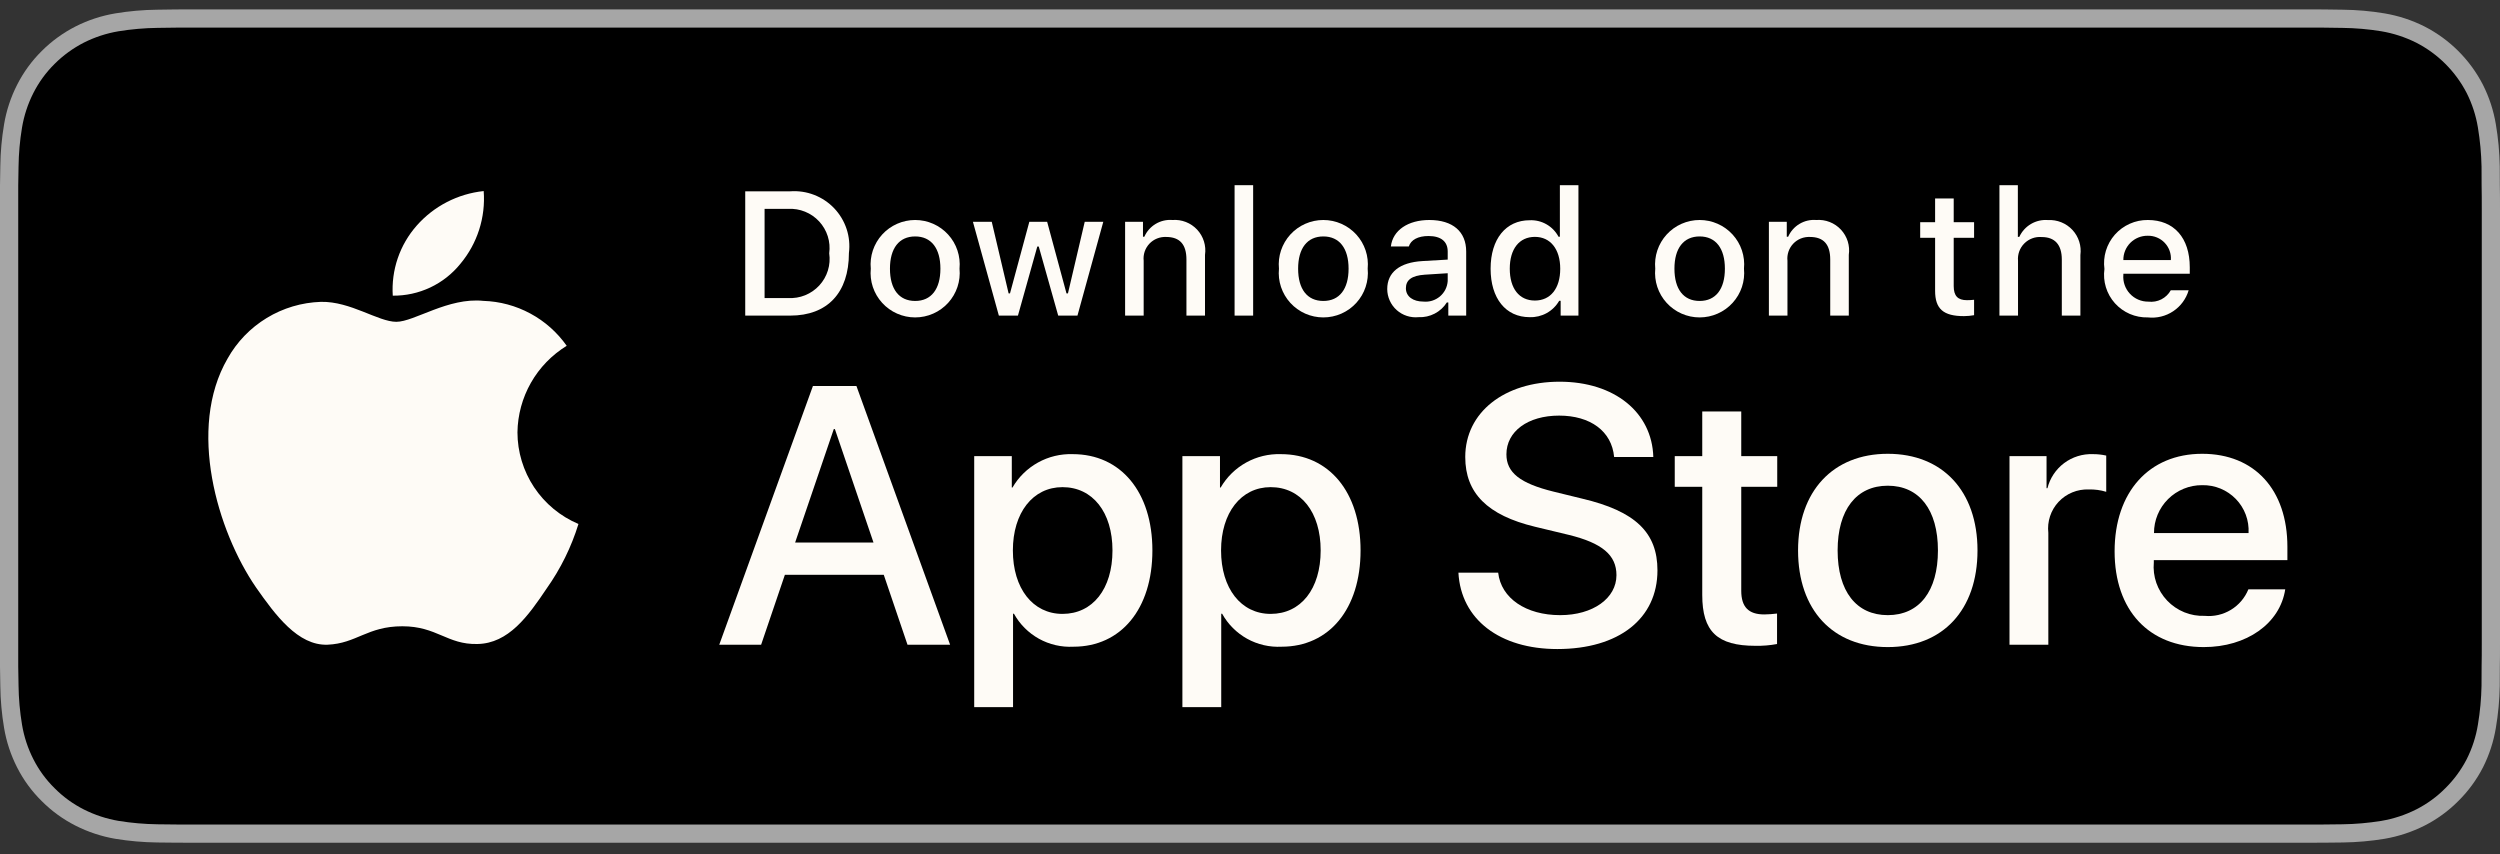 <svg width="120" height="41" viewBox="0 0 120 41" fill="none" xmlns="http://www.w3.org/2000/svg">
<rect x="0" y="0" width="120" height="41" fill="#333333" stroke="none"/>
<g id="Badge" clip-path="url(#clip0_112_145)">
<g id="Group">
<g id="Group_2">
<g id="Group_3">
<path id="Vector" d="M110.444 0.451H9.561C9.194 0.451 8.83 0.451 8.464 0.453C8.157 0.455 7.852 0.461 7.542 0.466C6.869 0.474 6.197 0.533 5.533 0.643C4.869 0.755 4.226 0.966 3.626 1.27C3.027 1.576 2.479 1.973 2.003 2.448C1.525 2.922 1.126 3.469 0.822 4.069C0.517 4.668 0.305 5.31 0.195 5.973C0.083 6.634 0.023 7.304 0.015 7.975C0.006 8.281 0.005 8.589 0 8.896V32.01C0.005 32.32 0.006 32.621 0.015 32.932C0.023 33.603 0.083 34.272 0.195 34.934C0.305 35.597 0.517 36.239 0.822 36.838C1.125 37.436 1.524 37.981 2.003 38.452C2.477 38.929 3.026 39.327 3.626 39.631C4.226 39.935 4.869 40.148 5.533 40.262C6.197 40.371 6.869 40.43 7.542 40.439C7.852 40.445 8.157 40.449 8.464 40.449C8.83 40.451 9.194 40.451 9.561 40.451H110.444C110.804 40.451 111.171 40.451 111.531 40.449C111.837 40.449 112.15 40.445 112.455 40.439C113.128 40.43 113.798 40.371 114.461 40.262C115.127 40.147 115.772 39.935 116.375 39.631C116.975 39.327 117.522 38.929 117.996 38.452C118.474 37.98 118.874 37.435 119.181 36.838C119.484 36.238 119.693 35.596 119.802 34.934C119.914 34.272 119.976 33.603 119.988 32.932C119.992 32.621 119.992 32.32 119.992 32.01C120 31.647 120 31.285 120 30.916V9.987C120 9.621 120 9.258 119.992 8.896C119.992 8.589 119.992 8.281 119.988 7.975C119.976 7.304 119.914 6.635 119.802 5.973C119.693 5.311 119.484 4.669 119.181 4.069C118.562 2.866 117.581 1.887 116.375 1.27C115.772 0.967 115.127 0.756 114.461 0.643C113.798 0.532 113.128 0.473 112.455 0.466C112.15 0.461 111.837 0.455 111.531 0.453C111.171 0.451 110.804 0.451 110.444 0.451V0.451Z" fill="#A6A6A6"/>
<path id="Vector_2" d="M8.469 39.576C8.163 39.576 7.865 39.572 7.562 39.566C6.934 39.557 6.307 39.503 5.687 39.402C5.109 39.303 4.549 39.118 4.026 38.855C3.507 38.593 3.034 38.249 2.625 37.838C2.21 37.431 1.864 36.959 1.602 36.441C1.336 35.92 1.153 35.361 1.057 34.784C0.954 34.164 0.898 33.538 0.89 32.909C0.884 32.698 0.875 31.996 0.875 31.996V8.896C0.875 8.896 0.884 8.204 0.89 8.001C0.898 7.374 0.953 6.748 1.056 6.129C1.152 5.55 1.336 4.99 1.601 4.467C1.863 3.949 2.206 3.477 2.619 3.069C3.031 2.657 3.506 2.312 4.025 2.046C4.548 1.783 5.107 1.6 5.683 1.502C6.305 1.401 6.934 1.346 7.564 1.338L8.469 1.326H111.526L112.442 1.339C113.066 1.346 113.689 1.401 114.305 1.501C114.888 1.6 115.453 1.785 115.981 2.049C117.022 2.584 117.868 3.43 118.403 4.469C118.664 4.989 118.845 5.545 118.939 6.118C119.043 6.742 119.102 7.373 119.114 8.005C119.117 8.289 119.117 8.593 119.117 8.896C119.125 9.271 119.125 9.627 119.125 9.987V30.916C119.125 31.279 119.125 31.634 119.117 31.991C119.117 32.316 119.117 32.614 119.113 32.921C119.101 33.542 119.044 34.161 118.941 34.774C118.848 35.355 118.665 35.919 118.4 36.444C118.135 36.957 117.792 37.424 117.381 37.83C116.972 38.244 116.498 38.589 115.978 38.853C115.451 39.119 114.887 39.304 114.305 39.402C113.685 39.503 113.059 39.558 112.431 39.566C112.137 39.572 111.83 39.576 111.531 39.576L110.444 39.578L8.469 39.576Z" fill="black"/>
</g>
<g id="&#60;Group&#62;">
<g id="&#60;Group&#62;_2">
<g id="&#60;Group&#62;_3">
<path id="&#60;Path&#62;" d="M24.838 20.752C24.849 19.917 25.072 19.099 25.485 18.372C25.898 17.647 26.488 17.037 27.202 16.599C26.749 15.954 26.151 15.423 25.456 15.049C24.761 14.674 23.989 14.466 23.199 14.442C21.515 14.265 19.883 15.447 19.025 15.447C18.15 15.447 16.829 14.459 15.406 14.489C14.486 14.518 13.589 14.785 12.803 15.263C12.017 15.741 11.368 16.414 10.921 17.216C8.981 20.565 10.428 25.486 12.286 28.192C13.215 29.518 14.301 30.998 15.723 30.946C17.114 30.888 17.633 30.061 19.312 30.061C20.976 30.061 21.463 30.946 22.913 30.912C24.406 30.888 25.346 29.581 26.243 28.243C26.911 27.299 27.425 26.255 27.766 25.151C26.899 24.785 26.159 24.173 25.638 23.39C25.118 22.608 24.839 21.69 24.838 20.752Z" fill="#FEFBF6"/>
<path id="&#60;Path&#62;_2" d="M22.099 12.662C22.913 11.688 23.314 10.436 23.217 9.171C21.974 9.302 20.825 9.894 20 10.831C19.597 11.289 19.288 11.821 19.091 12.398C18.895 12.975 18.814 13.584 18.853 14.192C19.475 14.199 20.09 14.064 20.653 13.799C21.215 13.534 21.709 13.145 22.099 12.662Z" fill="#FEFBF6"/>
</g>
</g>
<g id="Group_4">
<path id="Vector_3" d="M42.421 27.591H37.674L36.534 30.947H34.524L39.02 18.529H41.109L45.605 30.947H43.56L42.421 27.591ZM38.166 26.042H41.928L40.074 20.595H40.022L38.166 26.042Z" fill="#FEFBF6"/>
<path id="Vector_4" d="M55.315 26.421C55.315 29.235 53.804 31.042 51.526 31.042C50.948 31.072 50.374 30.94 49.869 30.66C49.364 30.379 48.948 29.963 48.669 29.458H48.626V33.943H46.762V21.894H48.566V23.4H48.6C48.892 22.897 49.315 22.483 49.824 22.201C50.333 21.919 50.909 21.78 51.491 21.799C53.796 21.799 55.315 23.615 55.315 26.421ZM53.399 26.421C53.399 24.588 52.449 23.383 51 23.383C49.576 23.383 48.618 24.613 48.618 26.421C48.618 28.245 49.576 29.467 51 29.467C52.449 29.467 53.399 28.271 53.399 26.421Z" fill="#FEFBF6"/>
<path id="Vector_5" d="M65.307 26.421C65.307 29.235 63.797 31.042 61.518 31.042C60.941 31.072 60.367 30.94 59.862 30.66C59.357 30.379 58.941 29.963 58.662 29.458H58.619V33.943H56.755V21.894H58.559V23.4H58.593C58.885 22.897 59.308 22.483 59.817 22.201C60.326 21.919 60.902 21.78 61.484 21.799C63.788 21.799 65.307 23.615 65.307 26.421ZM63.392 26.421C63.392 24.588 62.442 23.383 60.992 23.383C59.569 23.383 58.611 24.613 58.611 26.421C58.611 28.245 59.569 29.467 60.992 29.467C62.442 29.467 63.392 28.271 63.392 26.421H63.392Z" fill="#FEFBF6"/>
<path id="Vector_6" d="M71.912 27.487C72.05 28.719 73.25 29.527 74.889 29.527C76.46 29.527 77.59 28.719 77.59 27.608C77.59 26.645 76.908 26.067 75.294 25.672L73.68 25.284C71.394 24.733 70.332 23.667 70.332 21.936C70.332 19.794 72.205 18.322 74.863 18.322C77.495 18.322 79.299 19.794 79.359 21.936H77.478C77.365 20.697 76.338 19.949 74.837 19.949C73.336 19.949 72.308 20.706 72.308 21.808C72.308 22.686 72.965 23.202 74.57 23.598L75.942 23.934C78.497 24.536 79.558 25.56 79.558 27.376C79.558 29.699 77.702 31.154 74.751 31.154C71.989 31.154 70.124 29.733 70.004 27.487L71.912 27.487Z" fill="#FEFBF6"/>
<path id="Vector_7" d="M83.58 19.751V21.894H85.307V23.365H83.58V28.356C83.58 29.132 83.926 29.493 84.685 29.493C84.89 29.49 85.094 29.475 85.298 29.45V30.913C84.957 30.977 84.61 31.005 84.263 30.999C82.425 30.999 81.708 30.311 81.708 28.555V23.365H80.388V21.894H81.708V19.751H83.58Z" fill="#FEFBF6"/>
<path id="Vector_8" d="M86.307 26.421C86.307 23.572 87.989 21.782 90.613 21.782C93.245 21.782 94.92 23.572 94.92 26.421C94.92 29.277 93.254 31.06 90.613 31.06C87.972 31.06 86.307 29.277 86.307 26.421ZM93.021 26.421C93.021 24.467 92.123 23.314 90.613 23.314C89.103 23.314 88.206 24.476 88.206 26.421C88.206 28.383 89.103 29.527 90.613 29.527C92.123 29.527 93.021 28.383 93.021 26.421H93.021Z" fill="#FEFBF6"/>
<path id="Vector_9" d="M96.456 21.894H98.234V23.435H98.277C98.397 22.953 98.68 22.528 99.077 22.23C99.475 21.932 99.963 21.78 100.461 21.799C100.675 21.798 100.889 21.821 101.099 21.868V23.607C100.828 23.524 100.545 23.486 100.262 23.494C99.991 23.483 99.721 23.531 99.471 23.634C99.22 23.737 98.995 23.892 98.81 24.09C98.626 24.288 98.486 24.524 98.402 24.78C98.317 25.037 98.289 25.309 98.32 25.577V30.947H96.456L96.456 21.894Z" fill="#FEFBF6"/>
<path id="Vector_10" d="M109.691 28.288C109.441 29.932 107.836 31.06 105.782 31.06C103.141 31.06 101.501 29.295 101.501 26.464C101.501 23.624 103.15 21.782 105.704 21.782C108.216 21.782 109.795 23.503 109.795 26.248V26.885H103.383V26.997C103.353 27.33 103.395 27.666 103.505 27.982C103.616 28.298 103.793 28.586 104.024 28.829C104.255 29.072 104.535 29.262 104.845 29.389C105.156 29.515 105.49 29.574 105.825 29.561C106.265 29.603 106.707 29.501 107.085 29.271C107.463 29.042 107.756 28.697 107.922 28.288L109.691 28.288ZM103.392 25.586H107.931C107.947 25.286 107.902 24.986 107.797 24.705C107.692 24.424 107.53 24.168 107.321 23.952C107.111 23.736 106.86 23.566 106.582 23.451C106.303 23.337 106.004 23.282 105.704 23.288C105.4 23.286 105.099 23.344 104.819 23.459C104.538 23.574 104.282 23.743 104.067 23.957C103.853 24.17 103.682 24.424 103.566 24.704C103.45 24.983 103.391 25.283 103.392 25.586V25.586Z" fill="#FEFBF6"/>
</g>
</g>
</g>
<g id="&#60;Group&#62;_4">
<g id="Group_5">
<path id="Vector_11" d="M37.932 9.183C38.323 9.155 38.715 9.213 39.08 9.355C39.445 9.496 39.775 9.717 40.044 10C40.313 10.284 40.516 10.624 40.638 10.995C40.76 11.366 40.797 11.76 40.748 12.147C40.748 14.054 39.715 15.149 37.932 15.149H35.771V9.183H37.932ZM36.7 14.306H37.829C38.108 14.322 38.387 14.277 38.646 14.172C38.906 14.067 39.138 13.906 39.327 13.701C39.516 13.495 39.657 13.25 39.739 12.984C39.821 12.717 39.843 12.435 39.802 12.16C39.84 11.885 39.816 11.605 39.733 11.34C39.649 11.076 39.508 10.833 39.32 10.629C39.131 10.425 38.9 10.265 38.642 10.161C38.384 10.056 38.106 10.01 37.829 10.026H36.7V14.306Z" fill="#FEFBF6"/>
<path id="Vector_12" d="M41.798 12.896C41.769 12.6 41.803 12.302 41.897 12.019C41.992 11.737 42.144 11.478 42.344 11.258C42.545 11.038 42.789 10.862 43.062 10.742C43.334 10.622 43.629 10.56 43.927 10.56C44.225 10.56 44.52 10.622 44.793 10.742C45.065 10.862 45.31 11.038 45.51 11.258C45.711 11.478 45.863 11.737 45.957 12.019C46.051 12.302 46.085 12.6 46.057 12.896C46.086 13.192 46.052 13.491 45.958 13.774C45.864 14.056 45.712 14.316 45.512 14.536C45.311 14.757 45.067 14.933 44.794 15.053C44.521 15.174 44.226 15.236 43.927 15.236C43.629 15.236 43.334 15.174 43.061 15.053C42.788 14.933 42.543 14.757 42.343 14.536C42.142 14.316 41.99 14.056 41.896 13.774C41.802 13.491 41.769 13.192 41.798 12.896ZM45.14 12.896C45.14 11.92 44.7 11.349 43.929 11.349C43.154 11.349 42.718 11.92 42.718 12.896C42.718 13.88 43.154 14.446 43.929 14.446C44.7 14.446 45.14 13.876 45.14 12.896H45.14Z" fill="#FEFBF6"/>
<path id="Vector_13" d="M51.718 15.149H50.794L49.86 11.833H49.79L48.861 15.149H47.945L46.7 10.646H47.604L48.413 14.082H48.48L49.408 10.646H50.263L51.191 14.082H51.262L52.067 10.646H52.958L51.718 15.149Z" fill="#FEFBF6"/>
<path id="Vector_14" d="M54.005 10.646H54.863V11.362H54.929C55.042 11.105 55.233 10.89 55.474 10.746C55.716 10.602 55.996 10.537 56.277 10.56C56.496 10.543 56.717 10.576 56.922 10.656C57.127 10.736 57.312 10.861 57.462 11.022C57.612 11.183 57.724 11.376 57.789 11.585C57.855 11.795 57.872 12.017 57.84 12.234V15.149H56.949V12.458C56.949 11.734 56.633 11.374 55.974 11.374C55.825 11.367 55.676 11.393 55.538 11.448C55.399 11.504 55.275 11.589 55.172 11.697C55.07 11.806 54.992 11.935 54.944 12.076C54.897 12.217 54.88 12.367 54.896 12.515V15.149H54.005L54.005 10.646Z" fill="#FEFBF6"/>
<path id="Vector_15" d="M59.26 8.889H60.151V15.149H59.26V8.889Z" fill="#FEFBF6"/>
<path id="Vector_16" d="M61.39 12.896C61.361 12.6 61.395 12.302 61.489 12.019C61.584 11.737 61.736 11.478 61.936 11.258C62.137 11.038 62.381 10.862 62.654 10.742C62.926 10.622 63.221 10.56 63.519 10.56C63.818 10.56 64.112 10.622 64.385 10.742C64.658 10.862 64.902 11.038 65.103 11.258C65.303 11.478 65.455 11.737 65.549 12.019C65.644 12.302 65.677 12.6 65.649 12.896C65.678 13.192 65.644 13.491 65.55 13.774C65.457 14.056 65.305 14.316 65.104 14.537C64.903 14.757 64.659 14.933 64.386 15.054C64.113 15.174 63.818 15.236 63.519 15.236C63.221 15.236 62.926 15.174 62.653 15.054C62.38 14.933 62.135 14.757 61.935 14.537C61.734 14.316 61.582 14.056 61.488 13.774C61.394 13.491 61.361 13.192 61.39 12.896ZM64.732 12.896C64.732 11.92 64.292 11.349 63.521 11.349C62.746 11.349 62.31 11.92 62.31 12.896C62.31 13.88 62.746 14.446 63.521 14.446C64.292 14.446 64.732 13.876 64.732 12.896H64.732Z" fill="#FEFBF6"/>
<path id="Vector_17" d="M66.587 13.876C66.587 13.065 67.192 12.598 68.267 12.532L69.49 12.461V12.073C69.49 11.597 69.175 11.329 68.566 11.329C68.068 11.329 67.723 11.511 67.624 11.829H66.762C66.853 11.056 67.582 10.56 68.607 10.56C69.739 10.56 70.377 11.122 70.377 12.073V15.149H69.519V14.517H69.449C69.306 14.744 69.105 14.929 68.866 15.053C68.628 15.177 68.361 15.236 68.093 15.224C67.903 15.243 67.711 15.223 67.53 15.164C67.349 15.106 67.182 15.01 67.04 14.883C66.898 14.756 66.785 14.601 66.707 14.427C66.629 14.254 66.588 14.066 66.587 13.876ZM69.49 13.491V13.115L68.387 13.185C67.765 13.227 67.483 13.438 67.483 13.835C67.483 14.24 67.836 14.476 68.321 14.476C68.463 14.49 68.606 14.476 68.743 14.434C68.879 14.391 69.005 14.322 69.115 14.231C69.224 14.139 69.313 14.026 69.378 13.899C69.442 13.772 69.48 13.633 69.49 13.491Z" fill="#FEFBF6"/>
<path id="Vector_18" d="M71.549 12.896C71.549 11.473 72.282 10.572 73.423 10.572C73.705 10.559 73.985 10.626 74.23 10.766C74.476 10.906 74.676 11.113 74.808 11.362H74.874V8.889H75.765V15.149H74.911V14.438H74.841C74.699 14.685 74.492 14.889 74.242 15.028C73.992 15.166 73.709 15.234 73.423 15.224C72.274 15.224 71.549 14.322 71.549 12.896ZM72.469 12.896C72.469 13.851 72.921 14.426 73.675 14.426C74.427 14.426 74.891 13.843 74.891 12.9C74.891 11.961 74.422 11.37 73.675 11.37C72.925 11.37 72.469 11.949 72.469 12.896H72.469Z" fill="#FEFBF6"/>
<path id="Vector_19" d="M79.452 12.896C79.424 12.6 79.458 12.302 79.552 12.019C79.646 11.737 79.798 11.478 79.999 11.258C80.199 11.038 80.444 10.862 80.716 10.742C80.989 10.622 81.284 10.56 81.582 10.56C81.88 10.56 82.175 10.622 82.447 10.742C82.72 10.862 82.964 11.038 83.165 11.258C83.365 11.478 83.518 11.737 83.612 12.019C83.706 12.302 83.74 12.6 83.711 12.896C83.74 13.192 83.707 13.491 83.613 13.774C83.519 14.056 83.367 14.316 83.166 14.536C82.966 14.757 82.721 14.933 82.448 15.053C82.175 15.174 81.88 15.236 81.582 15.236C81.283 15.236 80.988 15.174 80.715 15.053C80.442 14.933 80.198 14.757 79.997 14.536C79.797 14.316 79.645 14.056 79.551 13.774C79.457 13.491 79.424 13.192 79.452 12.896ZM82.795 12.896C82.795 11.92 82.355 11.349 81.583 11.349C80.809 11.349 80.373 11.92 80.373 12.896C80.373 13.88 80.809 14.446 81.583 14.446C82.355 14.446 82.795 13.876 82.795 12.896Z" fill="#FEFBF6"/>
<path id="Vector_20" d="M84.907 10.646H85.765V11.362H85.832C85.945 11.105 86.135 10.89 86.377 10.746C86.618 10.602 86.899 10.537 87.179 10.56C87.399 10.543 87.62 10.576 87.825 10.656C88.03 10.736 88.214 10.861 88.364 11.022C88.514 11.183 88.626 11.376 88.692 11.585C88.757 11.795 88.774 12.017 88.742 12.234V15.149H87.851V12.458C87.851 11.734 87.536 11.374 86.877 11.374C86.727 11.367 86.579 11.393 86.44 11.448C86.302 11.504 86.177 11.589 86.075 11.697C85.972 11.806 85.894 11.935 85.847 12.076C85.799 12.217 85.782 12.367 85.798 12.515V15.149H84.907V10.646Z" fill="#FEFBF6"/>
<path id="Vector_21" d="M93.778 9.525V10.667H94.756V11.415H93.778V13.731C93.778 14.203 93.973 14.409 94.416 14.409C94.53 14.409 94.643 14.402 94.756 14.389V15.129C94.596 15.158 94.434 15.173 94.271 15.174C93.28 15.174 92.885 14.827 92.885 13.959V11.415H92.169V10.667H92.885V9.525H93.778Z" fill="#FEFBF6"/>
<path id="Vector_22" d="M95.973 8.889H96.857V11.37H96.927C97.046 11.111 97.241 10.894 97.488 10.75C97.734 10.605 98.019 10.54 98.304 10.563C98.522 10.552 98.741 10.588 98.944 10.67C99.147 10.752 99.329 10.878 99.478 11.038C99.626 11.198 99.737 11.389 99.803 11.598C99.869 11.806 99.888 12.026 99.859 12.242V15.149H98.967V12.461C98.967 11.742 98.631 11.378 98.001 11.378C97.848 11.365 97.694 11.386 97.55 11.439C97.406 11.492 97.275 11.576 97.167 11.685C97.058 11.794 96.975 11.925 96.923 12.069C96.871 12.213 96.851 12.367 96.865 12.52V15.149H95.973L95.973 8.889Z" fill="#FEFBF6"/>
<path id="Vector_23" d="M105.055 13.934C104.934 14.345 104.672 14.701 104.314 14.939C103.957 15.178 103.526 15.283 103.099 15.236C102.801 15.244 102.506 15.187 102.232 15.07C101.959 14.952 101.715 14.777 101.516 14.556C101.318 14.335 101.17 14.073 101.083 13.789C100.996 13.505 100.972 13.206 101.013 12.912C100.973 12.617 100.998 12.317 101.084 12.033C101.171 11.748 101.318 11.485 101.515 11.262C101.713 11.039 101.956 10.861 102.229 10.74C102.501 10.618 102.796 10.557 103.095 10.56C104.351 10.56 105.109 11.416 105.109 12.83V13.14H101.921V13.19C101.907 13.355 101.927 13.521 101.982 13.678C102.036 13.835 102.123 13.978 102.236 14.1C102.349 14.221 102.486 14.318 102.639 14.383C102.792 14.448 102.957 14.481 103.123 14.479C103.336 14.505 103.552 14.467 103.744 14.37C103.935 14.272 104.093 14.121 104.197 13.934L105.055 13.934ZM101.921 12.482H104.201C104.213 12.331 104.192 12.18 104.141 12.037C104.09 11.894 104.009 11.764 103.905 11.654C103.8 11.544 103.673 11.457 103.533 11.399C103.393 11.341 103.242 11.312 103.09 11.316C102.936 11.314 102.783 11.343 102.64 11.401C102.497 11.459 102.368 11.545 102.259 11.653C102.15 11.762 102.064 11.892 102.006 12.034C101.947 12.176 101.919 12.329 101.921 12.482H101.921Z" fill="#FEFBF6"/>
</g>
</g>
</g>
</g>
<defs>
<clipPath id="clip0_112_145">
<rect width="120" height="40" fill="white" transform="translate(0 0.451)"/>
</clipPath>
</defs>
</svg>
